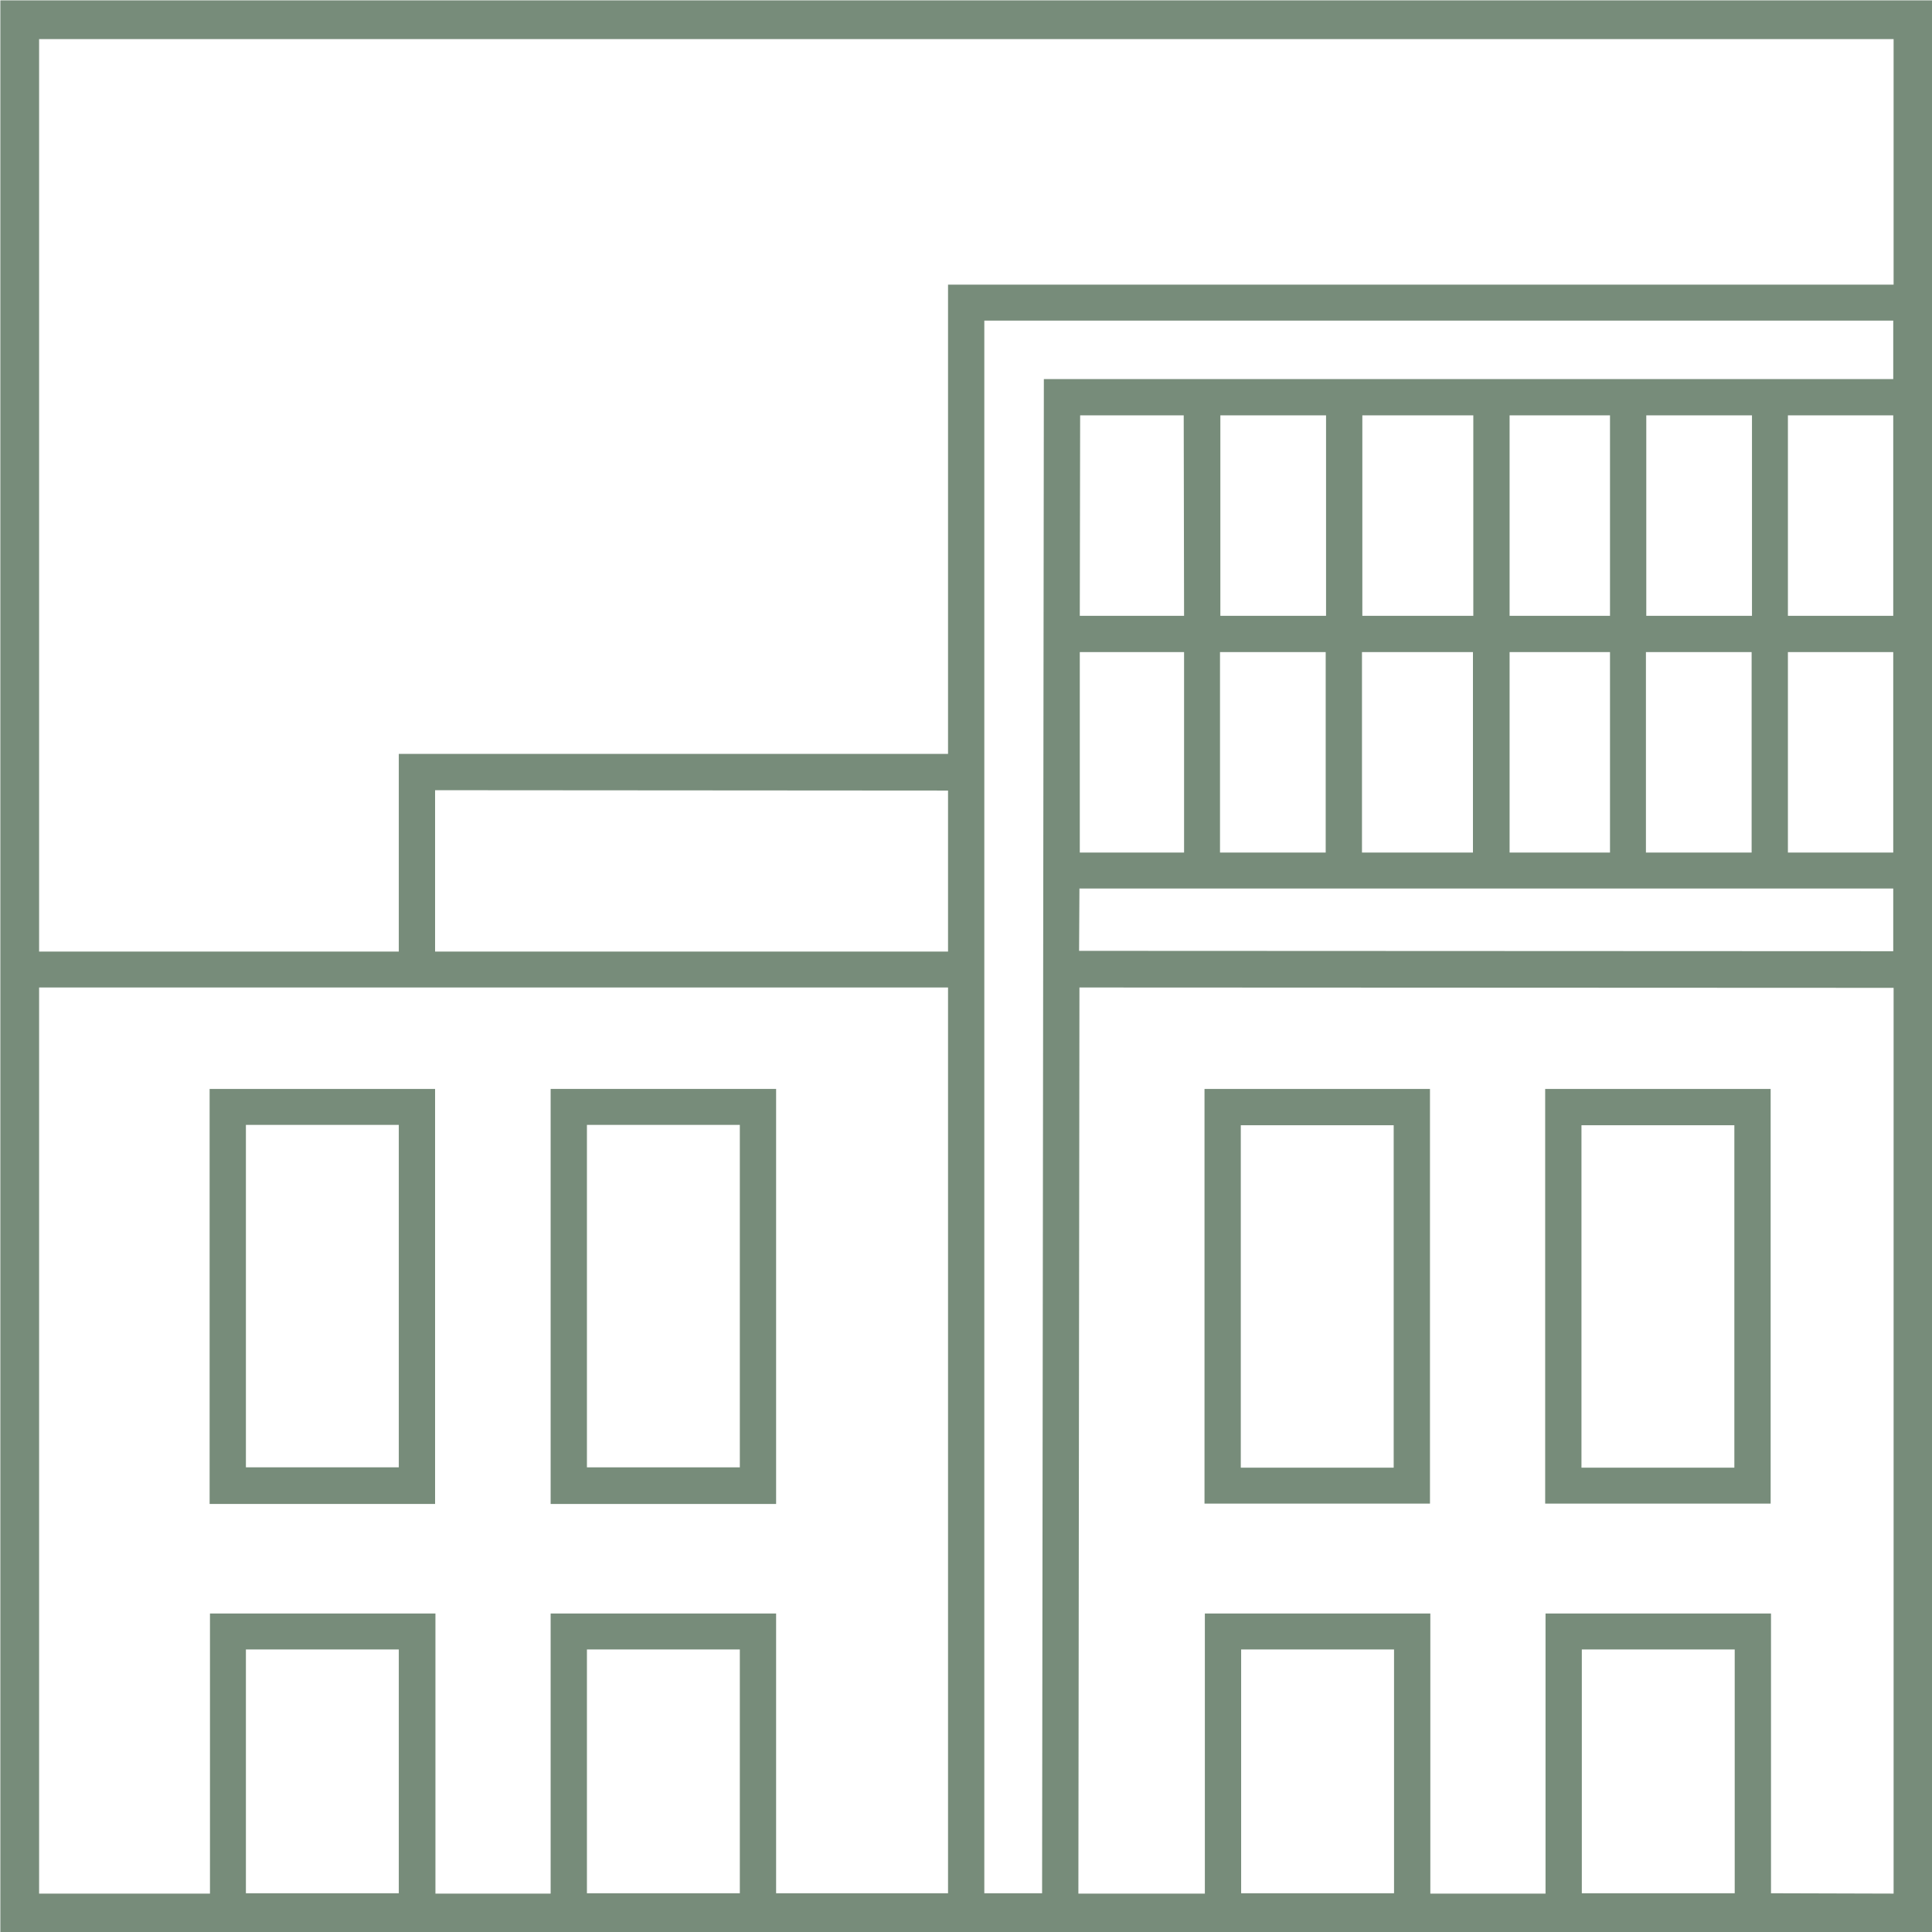 <?xml version="1.0" encoding="utf-8"?>
<!-- Generator: Adobe Illustrator 27.3.1, SVG Export Plug-In . SVG Version: 6.00 Build 0)  -->
<svg version="1.1" id="Layer_1" xmlns="http://www.w3.org/2000/svg" xmlns:xlink="http://www.w3.org/1999/xlink" x="0px" y="0px"
	 viewBox="0 0 548.4 548.4" style="enable-background:new 0 0 548.4 548.4;" xml:space="preserve">
<style type="text/css">
	.st0{fill:#778C7A;}
</style>
<g>
	<path class="st0" d="M0.1,0.1v548.3h548.3V0.1H0.1z M11.1,11.1h526.4v69.7H269.1V214L113.2,214v56.1H11.1V11.1L11.1,11.1z
		 M306.5,185.1h29.6v56.9h-29.6L306.5,185.1z M346.3,185.1h30v56.9h-30V185.1z M386.6,185.1h31.5v56.9h-31.5V185.1z M428.5,185.1
		H457v56.9h-28.5V185.1z M467.2,185.1h30v56.9h-30V185.1z M507.5,185.1h29.9v56.9h-29.9V185.1z M537.4,174.8h-29.9v-56.9h29.9V174.8
		z M497.3,174.8h-30v-56.9h30V174.8z M457,174.8h-28.5v-56.9H457V174.8z M418.2,174.8h-31.5v-56.9h31.5V174.8z M376.4,174.8h-30
		v-56.9h30V174.8z M336.1,174.8h-29.6l0.1-56.9H336L336.1,174.8L336.1,174.8z M306.4,252.2h231v17.8l-231.1-0.1L306.4,252.2z
		 M537.4,107.6H296.3l-0.5,429.8h-16.4V91h258V107.6L537.4,107.6z M269.1,270.1H123.5v-45.8l145.6,0.1L269.1,270.1L269.1,270.1z
		 M11.1,280.3h258v257.1h-48.8V458h-64v79.5h-32.7V458h-64v79.5H11.1L11.1,280.3L11.1,280.3z M210,537.4h-43.4v-69.2H210V537.4z
		 M113.2,537.4H69.8v-69.2h43.4L113.2,537.4L113.2,537.4z M395.7,537.4h-43.4v-69.2h43.4V537.4z M492.4,537.4H449v-69.2h43.4V537.4z
		 M502.7,537.4V458h-64v79.5h-32.7V458h-64v79.5h-35.9l0.3-257.2l231.1,0.1v257.1L502.7,537.4L502.7,537.4z"/>
	<path class="st0" d="M123.5,309.1h-64v117.8h64L123.5,309.1L123.5,309.1z M113.2,416.5H69.8v-97.2h43.4L113.2,416.5L113.2,416.5z"
		/>
	<path class="st0" d="M220.3,309.1h-64v117.8h64V309.1z M210,416.5h-43.4v-97.2H210V416.5z"/>
	<path class="st0" d="M341.9,426.8h64V309.1h-64V426.8z M352.2,319.4h43.4v97.2h-43.4V319.4z"/>
	<path class="st0" d="M438.6,426.8h64V309.1h-64L438.6,426.8L438.6,426.8z M448.9,319.4h43.4v97.2h-43.4V319.4z"/>
</g>
</svg>
